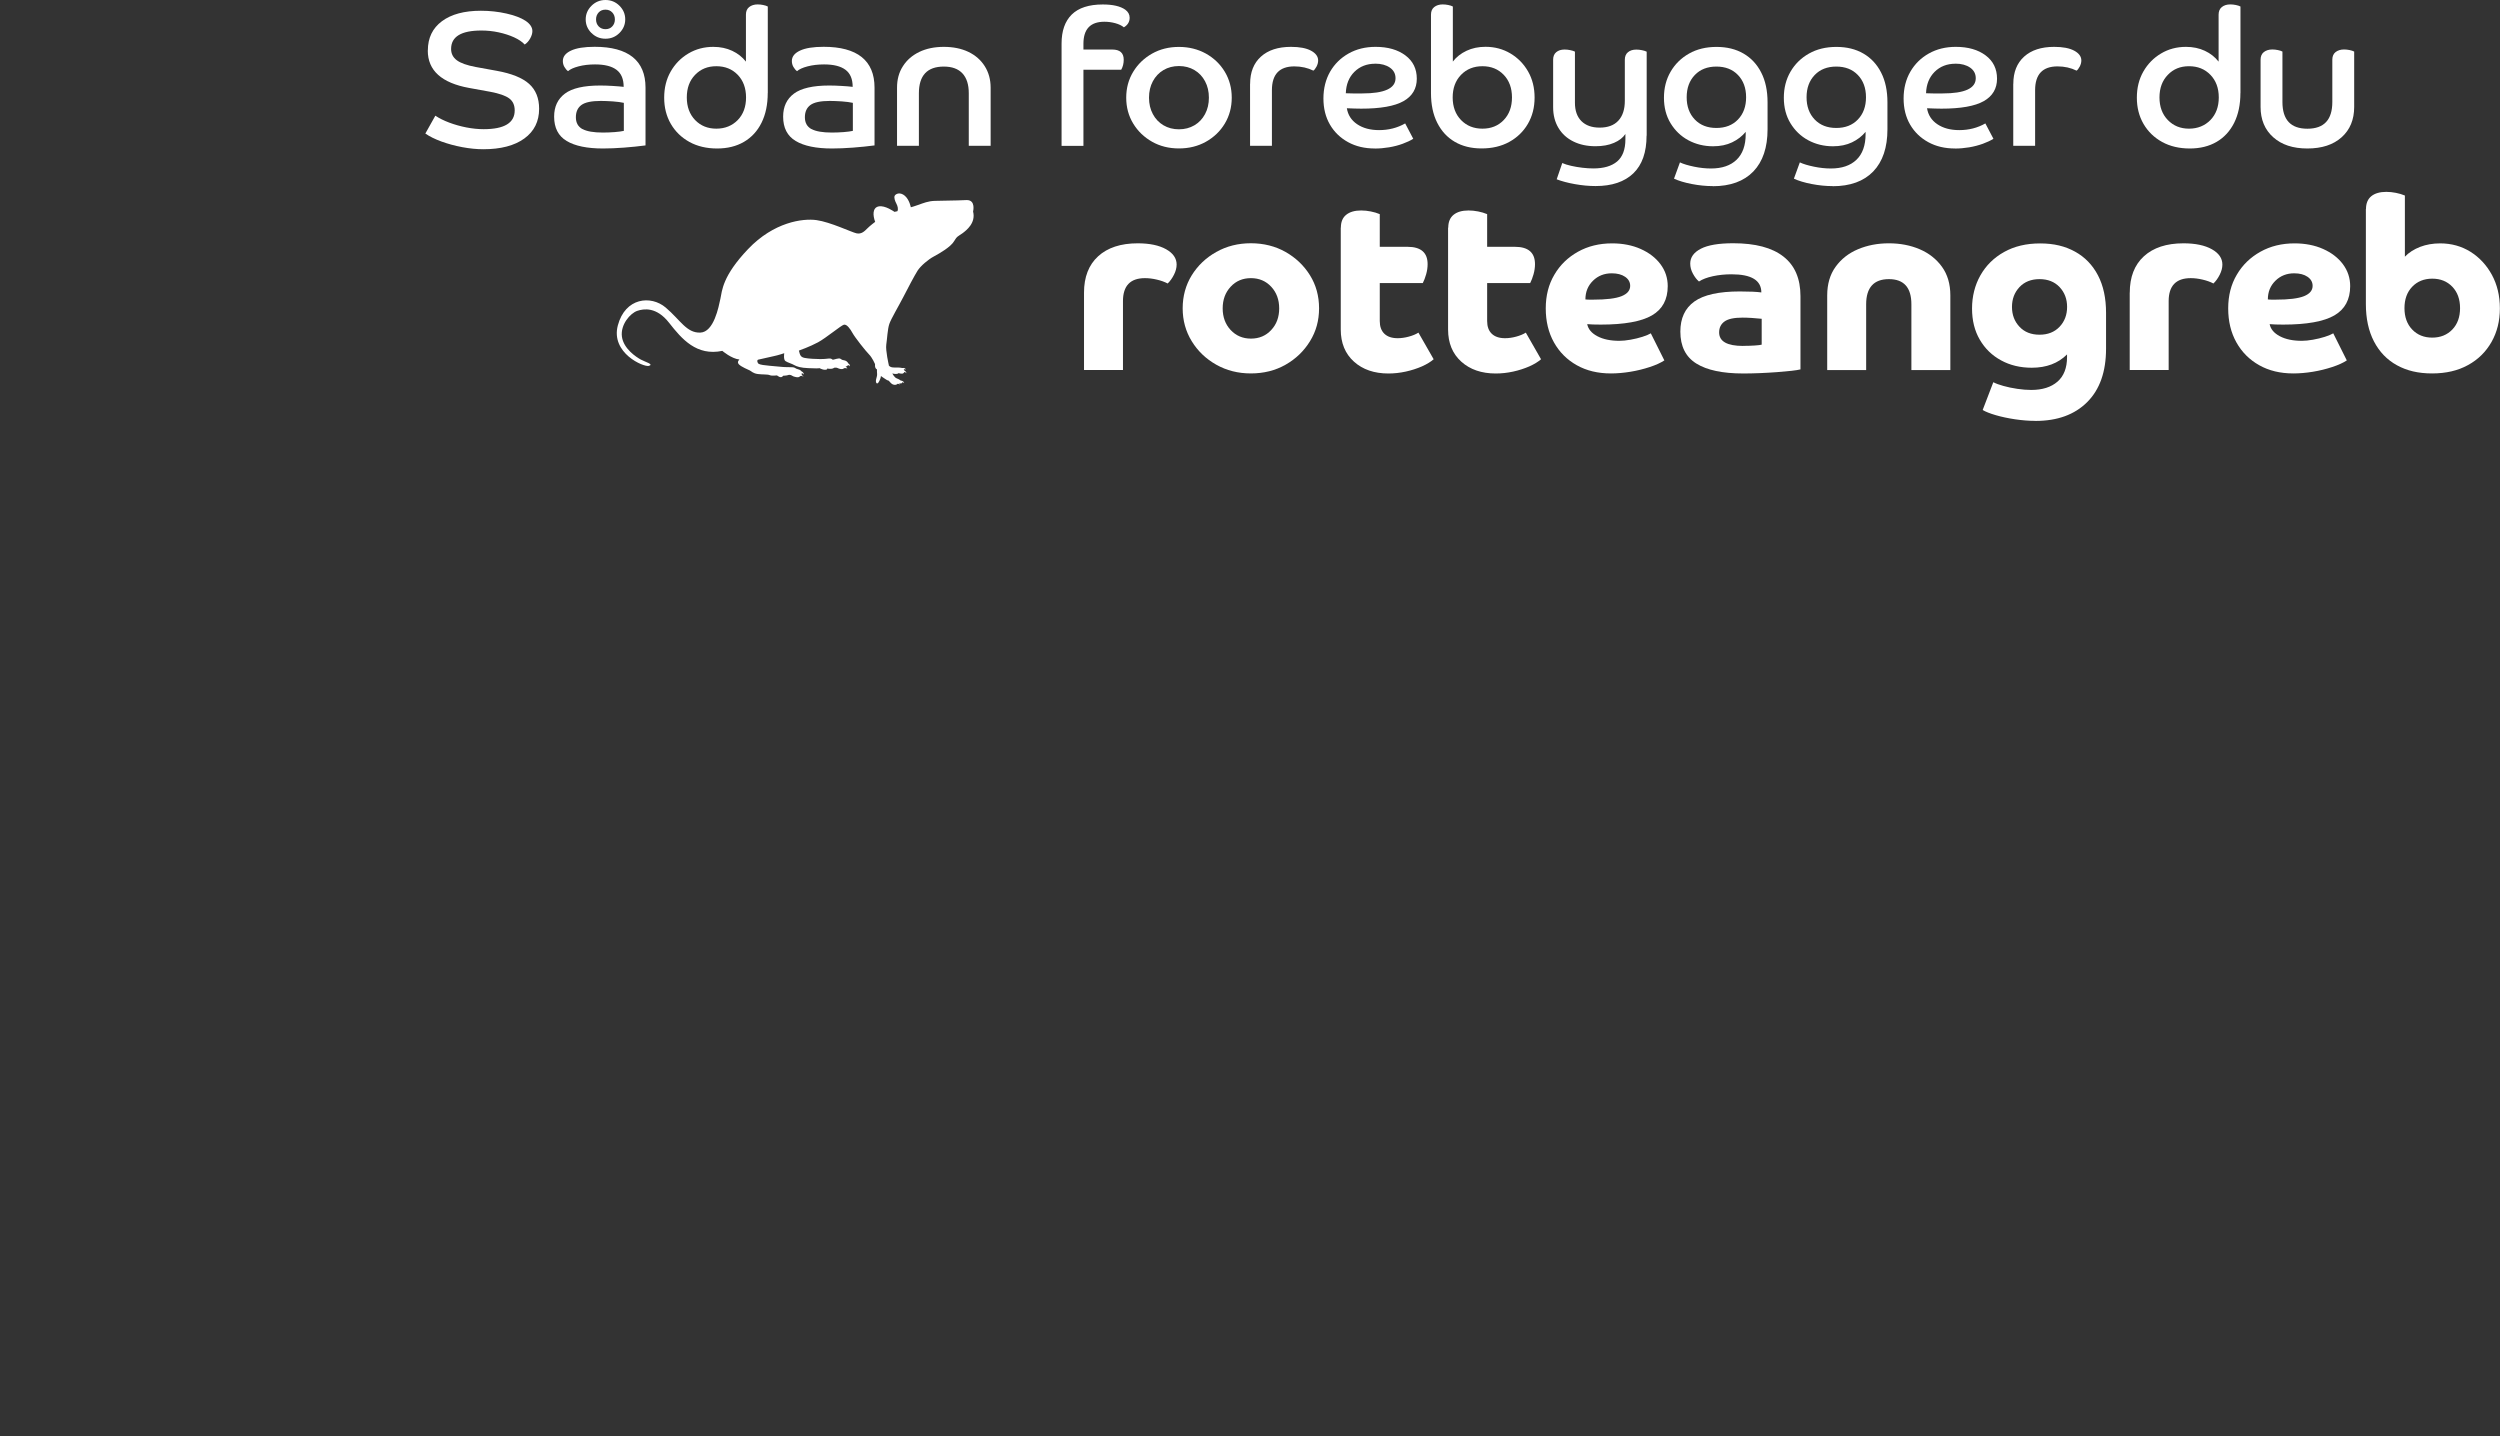 <?xml version="1.0" encoding="UTF-8"?>
<svg id="Rotteangreb" xmlns="http://www.w3.org/2000/svg" version="1.1" viewBox="0 0 430 247">
  <rect x="0" y="0" width="430" height="247" fill="#333333" stroke="none"/>
  <!-- Generator: Adobe Illustrator 29.1.0, SVG Export Plug-In . SVG Version: 2.1.0 Build 142)  -->
  <defs>
    <style>
      .st0 {
        fill: #fff;
      }
    </style>
  </defs>
  <g>
    <path class="st0" d="M73.59,8.68c0-2.16.81-3.83,2.42-5.03,1.62-1.2,3.85-1.8,6.71-1.8,1.52,0,2.98.16,4.39.48,1.41.32,2.49.73,3.27,1.24.79.53,1.19,1.12,1.19,1.78,0,.4-.13.82-.38,1.27-.25.45-.57.8-.94,1.04-.42-.46-1.03-.87-1.83-1.24-.8-.36-1.69-.65-2.67-.86-.98-.21-1.96-.31-2.95-.31-3.48,0-5.21,1.06-5.21,3.17,0,.81.33,1.46.99,1.95s1.74.87,3.23,1.15l3.63.66c2.55.46,4.41,1.21,5.56,2.24,1.15,1.03,1.73,2.46,1.73,4.29,0,2.18-.85,3.88-2.54,5.11-1.69,1.23-4.05,1.85-7.06,1.85-1.14,0-2.35-.12-3.63-.36-1.28-.24-2.47-.57-3.58-.97-1.11-.41-2.03-.86-2.76-1.37l1.72-3.07c.66.44,1.46.84,2.39,1.19.94.35,1.92.63,2.95.83,1.03.2,2.02.3,2.97.3,3.56,0,5.34-1.08,5.34-3.23,0-.9-.31-1.59-.94-2.06-.63-.47-1.71-.85-3.25-1.14l-3.63-.66c-4.75-.86-7.13-3-7.13-6.43Z"/>
    <path class="st0" d="M111.04,25.01c-1.14.15-2.38.28-3.71.38-1.33.1-2.54.15-3.61.15-2.73,0-4.81-.43-6.25-1.29-1.44-.86-2.16-2.25-2.16-4.19,0-1.72.62-3.03,1.86-3.96s3.26-1.39,6.05-1.39c.64,0,1.35.02,2.14.07s1.43.1,1.91.16c0-1.34-.41-2.32-1.24-2.94-.83-.62-2.05-.92-3.68-.92-1.04,0-1.98.11-2.82.33-.85.22-1.46.5-1.83.83-.24-.18-.45-.42-.63-.74s-.26-.65-.26-1.01c0-.75.46-1.34,1.39-1.78.92-.44,2.29-.66,4.09-.66,2.88,0,5.06.59,6.53,1.76,1.47,1.18,2.21,2.93,2.21,5.26v9.93ZM100.18,22.19c.75.41,1.92.61,3.53.61.66,0,1.33-.03,2.01-.08.68-.05,1.21-.13,1.58-.21v-4.82c-.48-.11-1.12-.19-1.9-.25-.78-.05-1.47-.08-2.06-.08-1.61,0-2.72.24-3.35.71-.63.47-.94,1.17-.94,2.1s.37,1.62,1.12,2.03ZM101.73,5.68c-.66-.66-.99-1.44-.99-2.34s.33-1.68.99-2.34S103.2,0,104.14,0s1.75.33,2.41.99.99,1.44.99,2.34-.33,1.68-.99,2.34-1.46.99-2.41.99-1.75-.33-2.41-.99ZM105.31,4.54c.3-.32.45-.72.45-1.2s-.15-.88-.45-1.2c-.3-.32-.69-.48-1.17-.48s-.87.16-1.17.48c-.3.32-.45.72-.45,1.2s.15.89.45,1.2.69.48,1.17.48.88-.16,1.17-.48Z"/>
    <path class="st0" d="M132.05,16.01c0,1.98-.36,3.68-1.07,5.11s-1.72,2.52-3.02,3.28c-1.3.76-2.84,1.14-4.62,1.14s-3.39-.37-4.75-1.12c-1.36-.75-2.43-1.78-3.2-3.1-.77-1.32-1.15-2.83-1.15-4.52s.37-3.19,1.12-4.5c.75-1.31,1.76-2.34,3.04-3.1,1.28-.76,2.71-1.14,4.29-1.14,1.21,0,2.29.23,3.25.68.96.45,1.74,1.07,2.36,1.86V2.51c0-.57.19-1.01.56-1.3s.86-.45,1.45-.45c.31,0,.63.03.96.1.33.07.59.15.79.26v14.88ZM119.56,12.87c-.96.99-1.43,2.29-1.43,3.89s.48,2.9,1.43,3.89c.96.99,2.17,1.48,3.65,1.48s2.72-.5,3.68-1.48c.96-.99,1.43-2.29,1.43-3.89s-.48-2.9-1.43-3.89c-.96-.99-2.18-1.48-3.68-1.48s-2.69.49-3.65,1.48Z"/>
    <path class="st0" d="M150.43,25.01c-1.14.15-2.38.28-3.71.38-1.33.1-2.54.15-3.61.15-2.73,0-4.81-.43-6.25-1.29-1.44-.86-2.16-2.25-2.16-4.19,0-1.72.62-3.03,1.86-3.96,1.24-.92,3.26-1.39,6.05-1.39.64,0,1.35.02,2.14.07.79.04,1.43.1,1.91.16,0-1.34-.41-2.32-1.24-2.94-.83-.62-2.05-.92-3.68-.92-1.03,0-1.97.11-2.82.33-.85.22-1.46.5-1.83.83-.24-.18-.45-.42-.63-.74-.18-.32-.26-.65-.26-1.01,0-.75.46-1.34,1.39-1.78.92-.44,2.29-.66,4.09-.66,2.88,0,5.06.59,6.53,1.76,1.47,1.18,2.21,2.93,2.21,5.26v9.93ZM139.57,22.19c.75.41,1.92.61,3.53.61.66,0,1.33-.03,2.01-.08.68-.05,1.21-.13,1.58-.21v-4.82c-.48-.11-1.12-.19-1.9-.25-.78-.05-1.47-.08-2.06-.08-1.61,0-2.72.24-3.35.71-.63.47-.94,1.17-.94,2.1s.37,1.62,1.12,2.03Z"/>
    <path class="st0" d="M154.29,15.08c0-1.41.33-2.64,1.01-3.69.67-1.06,1.61-1.87,2.82-2.46,1.21-.58,2.62-.87,4.22-.87s3.04.29,4.24.87,2.13,1.4,2.8,2.46,1.01,2.29,1.01,3.69v10h-3.76v-9.04c0-1.5-.36-2.63-1.09-3.42-.73-.78-1.79-1.17-3.2-1.17-2.86,0-4.29,1.53-4.29,4.59v9.04h-3.76v-10Z"/>
    <path class="st0" d="M182.59,7.5c0-2.18.58-3.84,1.75-5,1.17-1.15,2.95-1.73,5.34-1.73,1.74,0,3.02.3,3.86.89.51.37.76.84.76,1.39,0,.7-.33,1.25-.99,1.65-.37-.31-.87-.54-1.48-.71-.62-.17-1.24-.25-1.88-.25-2.4,0-3.6,1.26-3.6,3.79v.99h4.95c1.32,0,1.98.58,1.98,1.75,0,.64-.14,1.21-.43,1.72h-6.5v13.1h-3.76V7.5Z"/>
    <path class="st0" d="M194.91,21.25c-.8-1.32-1.2-2.8-1.2-4.45s.4-3.13,1.2-4.45c.8-1.32,1.89-2.36,3.25-3.13,1.36-.77,2.9-1.15,4.62-1.15s3.26.39,4.64,1.15c1.37.77,2.46,1.81,3.25,3.13s1.19,2.8,1.19,4.45-.4,3.13-1.19,4.45-1.88,2.36-3.25,3.13-2.92,1.15-4.64,1.15-3.26-.38-4.62-1.15c-1.36-.77-2.45-1.81-3.25-3.13ZM207.27,19.62c.44-.82.66-1.76.66-2.82s-.22-2-.66-2.82c-.44-.83-1.05-1.47-1.83-1.93-.78-.46-1.67-.69-2.66-.69s-1.88.23-2.66.69c-.78.46-1.39,1.11-1.83,1.93-.44.82-.66,1.76-.66,2.82s.22,2,.66,2.82c.44.83,1.05,1.47,1.83,1.93.78.46,1.67.69,2.66.69s1.87-.23,2.66-.69c.78-.46,1.39-1.11,1.83-1.93Z"/>
    <path class="st0" d="M215.02,14.42c0-2,.62-3.56,1.86-4.68,1.24-1.12,2.96-1.68,5.16-1.68,1.5,0,2.65.22,3.46.66.81.44,1.22,1,1.22,1.68,0,.35-.09.7-.28,1.06-.19.35-.37.58-.54.69-.97-.48-2.06-.73-3.27-.73-2.57,0-3.86,1.36-3.86,4.09v9.57h-3.76v-10.66Z"/>
    <path class="st0" d="M236.47,25.54c-1.74,0-3.27-.36-4.6-1.09-1.33-.73-2.37-1.73-3.12-3.02s-1.12-2.79-1.12-4.5.39-3.27,1.15-4.6c.77-1.33,1.83-2.37,3.18-3.13,1.35-.76,2.9-1.14,4.64-1.14,2.11,0,3.82.49,5.13,1.47,1.31.98,1.96,2.32,1.96,4.01s-.76,3-2.29,3.86c-1.53.86-3.95,1.29-7.27,1.29-.31,0-.69,0-1.14-.02-.45-.01-.9-.03-1.33-.05.18,1.14.76,2.06,1.76,2.74,1,.68,2.26,1.02,3.78,1.02,1.65,0,3.14-.38,4.49-1.15l1.39,2.64c-.48.31-1.09.59-1.82.86s-1.51.47-2.34.61c-.84.14-1.65.21-2.44.21ZM236.53,10.96c-1.45,0-2.64.47-3.58,1.4-.94.94-1.42,2.16-1.47,3.68.37.02.77.03,1.19.03h1.65c3.8,0,5.71-.87,5.71-2.61,0-.77-.32-1.38-.97-1.83-.65-.45-1.49-.68-2.52-.68Z"/>
    <path class="st0" d="M246.13,2.51c0-.57.19-1.01.56-1.3s.86-.45,1.45-.45c.31,0,.63.03.96.1.33.07.59.15.79.26v9.47c.61-.79,1.4-1.41,2.36-1.86.96-.45,2.04-.68,3.25-.68,1.58,0,3.01.38,4.29,1.14,1.28.76,2.29,1.79,3.04,3.1.75,1.31,1.12,2.81,1.12,4.5s-.39,3.2-1.16,4.52c-.77,1.32-1.84,2.35-3.2,3.1-1.36.75-2.95,1.12-4.75,1.12s-3.32-.38-4.62-1.14c-1.3-.76-2.3-1.85-3.02-3.28s-1.07-3.13-1.07-5.11V2.51ZM258.64,12.87c-.95-.99-2.17-1.48-3.66-1.48s-2.72.49-3.68,1.48c-.96.99-1.44,2.29-1.44,3.89s.48,2.9,1.44,3.89c.96.99,2.18,1.48,3.68,1.48s2.72-.5,3.66-1.48c.95-.99,1.42-2.29,1.42-3.89s-.47-2.9-1.42-3.89Z"/>
    <path class="st0" d="M283.21,23.33c0,2.86-.76,5.02-2.27,6.48-1.52,1.46-3.68,2.19-6.5,2.19-1.14,0-2.33-.11-3.56-.33-1.23-.22-2.27-.5-3.13-.83l.96-2.8c.4.18.9.34,1.52.48.61.14,1.26.25,1.93.33.67.08,1.3.12,1.9.12,1.78,0,3.14-.4,4.09-1.2.94-.8,1.42-2.07,1.42-3.81v-.92c-.42.64-1.07,1.15-1.96,1.53-.89.39-1.95.58-3.19.58-1.43,0-2.7-.27-3.79-.81-1.1-.54-1.96-1.31-2.57-2.33-.61-1.01-.92-2.2-.92-3.56v-8.18c0-.57.18-1.01.54-1.3.36-.3.84-.45,1.43-.45.31,0,.63.03.96.1s.61.15.82.26v8.81c0,1.36.38,2.41,1.12,3.15.75.74,1.79,1.11,3.13,1.11,1.41,0,2.48-.4,3.22-1.2.74-.8,1.11-1.94,1.11-3.41v-7.06c0-.57.18-1.01.54-1.3.36-.3.84-.45,1.44-.45.31,0,.62.03.96.1s.61.15.82.26v14.45Z"/>
    <path class="st0" d="M294.59,32.01c-1.17,0-2.37-.12-3.61-.36-1.24-.24-2.26-.55-3.05-.92l1.02-2.8c.61.29,1.43.53,2.44.74,1.01.21,1.98.31,2.9.31,1.89,0,3.36-.5,4.4-1.5s1.57-2.47,1.57-4.4v-.4c-.62.75-1.39,1.35-2.33,1.8-.94.45-2.03.68-3.28.68-1.56,0-2.98-.35-4.26-1.04-1.28-.69-2.29-1.67-3.05-2.92-.76-1.25-1.14-2.72-1.14-4.39s.38-3.16,1.14-4.47c.76-1.31,1.81-2.35,3.17-3.12,1.35-.77,2.93-1.15,4.73-1.15s3.33.38,4.64,1.14c1.31.76,2.33,1.85,3.05,3.27.73,1.42,1.09,3.13,1.09,5.13v4.62c0,3.14-.81,5.56-2.44,7.26-1.63,1.69-3.96,2.54-6.99,2.54ZM295.22,11.45c-1.54,0-2.78.48-3.71,1.45-.93.97-1.4,2.24-1.4,3.83s.47,2.86,1.4,3.83c.93.97,2.17,1.45,3.71,1.45s2.78-.48,3.71-1.45,1.4-2.24,1.4-3.83-.47-2.86-1.4-3.83-2.17-1.45-3.71-1.45Z"/>
    <path class="st0" d="M315.21,32.01c-1.17,0-2.37-.12-3.61-.36-1.24-.24-2.26-.55-3.05-.92l1.02-2.8c.61.29,1.43.53,2.44.74,1.01.21,1.98.31,2.9.31,1.89,0,3.36-.5,4.4-1.5s1.57-2.47,1.57-4.4v-.4c-.62.75-1.39,1.35-2.33,1.8-.94.45-2.03.68-3.28.68-1.56,0-2.98-.35-4.26-1.04-1.28-.69-2.29-1.67-3.05-2.92-.76-1.25-1.14-2.72-1.14-4.39s.38-3.16,1.14-4.47c.76-1.31,1.81-2.35,3.17-3.12,1.35-.77,2.93-1.15,4.73-1.15s3.33.38,4.64,1.14c1.31.76,2.33,1.85,3.05,3.27.73,1.42,1.09,3.13,1.09,5.13v4.62c0,3.14-.81,5.56-2.44,7.26-1.63,1.69-3.96,2.54-6.99,2.54ZM315.84,11.45c-1.54,0-2.78.48-3.71,1.45s-1.4,2.24-1.4,3.83.47,2.86,1.4,3.83,2.17,1.45,3.71,1.45,2.78-.48,3.71-1.45,1.4-2.24,1.4-3.83-.47-2.86-1.4-3.83-2.17-1.45-3.71-1.45Z"/>
    <path class="st0" d="M336.26,25.54c-1.74,0-3.27-.36-4.6-1.09-1.33-.73-2.37-1.73-3.12-3.02-.75-1.29-1.12-2.79-1.12-4.5s.39-3.27,1.16-4.6c.77-1.33,1.83-2.37,3.18-3.13,1.35-.76,2.9-1.14,4.64-1.14,2.11,0,3.82.49,5.13,1.47,1.31.98,1.96,2.32,1.96,4.01s-.76,3-2.29,3.86c-1.53.86-3.95,1.29-7.27,1.29-.31,0-.69,0-1.14-.02-.45-.01-.9-.03-1.34-.05.18,1.14.76,2.06,1.76,2.74,1,.68,2.26,1.02,3.78,1.02,1.65,0,3.14-.38,4.49-1.15l1.39,2.64c-.48.31-1.09.59-1.82.86-.73.26-1.51.47-2.34.61-.84.14-1.65.21-2.44.21ZM336.33,10.96c-1.45,0-2.64.47-3.58,1.4-.93.94-1.42,2.16-1.47,3.68.37.02.77.03,1.19.03h1.65c3.81,0,5.71-.87,5.71-2.61,0-.77-.32-1.38-.97-1.83-.65-.45-1.49-.68-2.52-.68Z"/>
    <path class="st0" d="M346.29,14.42c0-2,.62-3.56,1.86-4.68,1.24-1.12,2.96-1.68,5.16-1.68,1.49,0,2.65.22,3.46.66.81.44,1.22,1,1.22,1.68,0,.35-.09.7-.28,1.06-.19.35-.37.58-.54.69-.97-.48-2.06-.73-3.27-.73-2.57,0-3.86,1.36-3.86,4.09v9.57h-3.76v-10.66Z"/>
    <path class="st0" d="M385.35,16.01c0,1.98-.36,3.68-1.07,5.11-.72,1.43-1.72,2.52-3.02,3.28-1.3.76-2.84,1.14-4.62,1.14s-3.39-.37-4.75-1.12c-1.36-.75-2.43-1.78-3.2-3.1-.77-1.32-1.15-2.83-1.15-4.52s.37-3.19,1.12-4.5c.75-1.31,1.76-2.34,3.04-3.1,1.27-.76,2.7-1.14,4.29-1.14,1.21,0,2.29.23,3.25.68.96.45,1.74,1.07,2.36,1.86V2.51c0-.57.19-1.01.56-1.3.37-.3.86-.45,1.45-.45.31,0,.63.03.96.1.33.07.59.15.79.26v14.88ZM372.87,12.87c-.96.99-1.44,2.29-1.44,3.89s.48,2.9,1.44,3.89c.96.99,2.17,1.48,3.64,1.48s2.72-.5,3.68-1.48c.96-.99,1.44-2.29,1.44-3.89s-.48-2.9-1.44-3.89c-.96-.99-2.18-1.48-3.68-1.48s-2.69.49-3.64,1.48Z"/>
    <path class="st0" d="M404.92,18.38c0,2.2-.72,3.94-2.16,5.23-1.44,1.29-3.4,1.93-5.89,1.93s-4.42-.64-5.87-1.93c-1.45-1.29-2.18-3.03-2.18-5.23v-8.12c0-.57.19-1.01.56-1.3s.86-.45,1.45-.45c.31,0,.63.03.96.1.33.07.59.15.79.26v8.68c0,3.06,1.43,4.59,4.29,4.59s4.29-1.53,4.29-4.59v-7.29c0-.57.19-1.01.56-1.3s.86-.45,1.45-.45c.31,0,.63.03.96.1.33.07.59.15.79.26v9.5Z"/>
  </g>
  <g>
    <path class="st0" d="M186.45,50.34c0-2.69.81-4.78,2.43-6.26s3.89-2.23,6.8-2.23c2.05,0,3.68.34,4.89,1.02s1.81,1.56,1.81,2.64c0,.55-.15,1.14-.46,1.75s-.67,1.11-1.08,1.5c-.53-.28-1.15-.5-1.87-.67-.72-.17-1.4-.25-2.04-.25-2.52,0-3.78,1.32-3.78,3.95v11.85h-6.7v-13.31Z"/>
    <path class="st0" d="M215.15,64.23c-2.19,0-4.17-.5-5.95-1.5-1.77-1-3.18-2.34-4.22-4.04-1.04-1.69-1.56-3.58-1.56-5.66s.52-4,1.56-5.68c1.04-1.68,2.45-3.02,4.22-4.01,1.77-1,3.76-1.5,5.95-1.5s4.21.5,5.97,1.5c1.76,1,3.16,2.34,4.2,4.01,1.04,1.68,1.56,3.57,1.56,5.68s-.52,3.97-1.56,5.66c-1.04,1.69-2.44,3.04-4.2,4.04-1.76,1-3.75,1.5-5.97,1.5ZM218.65,49.32c-.91-.98-2.08-1.48-3.49-1.48s-2.58.49-3.49,1.48c-.91.98-1.37,2.22-1.37,3.72s.46,2.74,1.37,3.72c.92.98,2.08,1.48,3.49,1.48s2.58-.49,3.49-1.48c.92-.98,1.37-2.22,1.37-3.72s-.46-2.74-1.37-3.72Z"/>
    <path class="st0" d="M230.63,39.15c0-.97.3-1.71.91-2.2.61-.5,1.47-.75,2.58-.75.55,0,1.11.06,1.66.17.55.11,1.07.26,1.54.46v5.62h4.78c2.3,0,3.45,1,3.45,2.99,0,.55-.08,1.13-.25,1.73-.17.6-.36,1.1-.58,1.52h-7.4v6.53c0,.94.26,1.67.79,2.18s1.29.77,2.29.77c.61,0,1.25-.09,1.91-.27.67-.18,1.22-.41,1.66-.69l2.62,4.58c-.5.44-1.17.85-2.02,1.23-.85.37-1.77.67-2.77.89-1,.22-2,.33-2.99.33-2.44,0-4.42-.68-5.93-2.04-1.51-1.36-2.27-3.2-2.27-5.53v-17.51Z"/>
    <path class="st0" d="M249.1,39.15c0-.97.31-1.71.91-2.2.61-.5,1.47-.75,2.58-.75.55,0,1.11.06,1.66.17.55.11,1.07.26,1.54.46v5.62h4.78c2.3,0,3.45,1,3.45,2.99,0,.55-.08,1.13-.25,1.73-.17.6-.36,1.1-.58,1.52h-7.4v6.53c0,.94.26,1.67.79,2.18s1.29.77,2.29.77c.61,0,1.25-.09,1.91-.27.66-.18,1.22-.41,1.66-.69l2.62,4.58c-.5.44-1.17.85-2.02,1.23-.85.37-1.77.67-2.77.89-1,.22-2,.33-3,.33-2.44,0-4.42-.68-5.93-2.04-1.51-1.36-2.27-3.2-2.27-5.53v-17.51Z"/>
    <path class="st0" d="M277.05,64.23c-2.22,0-4.17-.47-5.84-1.41-1.68-.94-2.99-2.25-3.93-3.93s-1.41-3.63-1.41-5.84.49-4.13,1.48-5.8c.98-1.68,2.34-2.99,4.06-3.95s3.67-1.44,5.87-1.44c1.83,0,3.47.32,4.91.96,1.44.64,2.58,1.51,3.41,2.62.83,1.11,1.25,2.37,1.25,3.78,0,2.3-.91,3.98-2.72,5.03s-4.75,1.58-8.8,1.58c-.53,0-.97,0-1.33-.02-.36-.01-.69-.03-1-.06.17.86.75,1.55,1.75,2.08s2.26.79,3.78.79c.55,0,1.19-.06,1.91-.19s1.41-.29,2.06-.5c.65-.21,1.13-.41,1.44-.6l2.33,4.66c-.64.42-1.48.8-2.52,1.14s-2.14.62-3.31.81c-1.16.19-2.29.29-3.37.29ZM277.22,47.01c-1.28,0-2.35.42-3.22,1.27-.87.85-1.31,1.92-1.31,3.22.22.03.45.04.69.04h.64c2.27,0,3.9-.2,4.89-.6s1.48-.99,1.48-1.77c0-.64-.29-1.16-.87-1.56-.58-.4-1.35-.6-2.29-.6Z"/>
    <path class="st0" d="M309.7,63.53c-.31.08-.83.17-1.56.25s-1.58.16-2.54.23c-.96.07-1.94.13-2.95.17-1.01.04-1.95.06-2.81.06-3.55,0-6.24-.57-8.07-1.71-1.83-1.14-2.75-2.97-2.75-5.49,0-2.3.8-4.03,2.41-5.18,1.61-1.15,4.21-1.73,7.82-1.73,1.69,0,2.93.06,3.7.17,0-2.08-1.7-3.12-5.12-3.12-1.14,0-2.21.11-3.22.33-1.01.22-1.81.53-2.39.91-.39-.33-.73-.78-1.04-1.35-.31-.57-.46-1.14-.46-1.73,0-1.08.61-1.93,1.83-2.56s3.08-.94,5.57-.94c3.8,0,6.68.76,8.63,2.29,1.96,1.53,2.93,3.8,2.93,6.82v12.56ZM299.8,59.49c.69,0,1.35-.02,1.98-.06.62-.04,1.03-.09,1.23-.15v-4.45c-.5-.05-1.05-.1-1.66-.14-.61-.04-1.15-.06-1.62-.06-1.47,0-2.51.22-3.12.67-.61.44-.92,1.07-.92,1.87,0,1.55,1.37,2.33,4.12,2.33Z"/>
    <path class="st0" d="M314.28,50.8c0-1.94.48-3.58,1.44-4.91.96-1.33,2.24-2.34,3.85-3.02,1.61-.68,3.38-1.02,5.32-1.02s3.71.34,5.3,1.02c1.59.68,2.87,1.69,3.83,3.02s1.44,2.97,1.44,4.91v12.85h-6.7v-11.31c0-2.88-1.29-4.33-3.87-4.33s-3.91,1.44-3.91,4.33v11.31h-6.7v-12.85Z"/>
    <path class="st0" d="M350.09,72.39c-1.11,0-2.27-.09-3.49-.27s-2.33-.42-3.33-.71c-1-.29-1.75-.59-2.25-.89l1.83-4.78c.42.22.99.44,1.73.64.73.21,1.53.37,2.39.5.86.13,1.66.19,2.41.19,1.91,0,3.42-.48,4.51-1.43s1.64-2.36,1.64-4.22v-.46c-1.53,1.53-3.55,2.29-6.07,2.29-1.97,0-3.73-.42-5.28-1.27-1.55-.84-2.77-2.03-3.66-3.56-.89-1.52-1.33-3.31-1.33-5.36s.48-4.01,1.44-5.7c.96-1.69,2.31-3.03,4.06-4.01,1.75-.98,3.81-1.48,6.2-1.48s4.3.47,6.01,1.41,3.02,2.3,3.95,4.08,1.39,3.92,1.39,6.45v6.16c0,3.97-1.08,7.03-3.24,9.19-2.16,2.16-5.13,3.24-8.9,3.24ZM347.35,49.38c-.86.92-1.29,2.05-1.29,3.41s.43,2.5,1.29,3.41c.86.92,2.01,1.37,3.45,1.37s2.59-.46,3.45-1.37c.86-.91,1.29-2.05,1.29-3.41s-.43-2.49-1.29-3.41c-.86-.91-2.01-1.37-3.45-1.37s-2.59.46-3.45,1.37Z"/>
    <path class="st0" d="M366.32,50.34c0-2.69.81-4.78,2.43-6.26,1.62-1.48,3.89-2.23,6.8-2.23,2.05,0,3.68.34,4.89,1.02s1.81,1.56,1.81,2.64c0,.55-.15,1.14-.46,1.75s-.67,1.11-1.08,1.5c-.53-.28-1.15-.5-1.87-.67-.72-.17-1.4-.25-2.04-.25-2.52,0-3.79,1.32-3.79,3.95v11.85h-6.7v-13.31Z"/>
    <path class="st0" d="M394.43,64.23c-2.22,0-4.17-.47-5.84-1.41-1.68-.94-2.99-2.25-3.93-3.93s-1.41-3.63-1.41-5.84.49-4.13,1.48-5.8c.98-1.68,2.34-2.99,4.06-3.95s3.67-1.44,5.87-1.44c1.83,0,3.47.32,4.91.96,1.44.64,2.58,1.51,3.41,2.62.83,1.11,1.25,2.37,1.25,3.78,0,2.3-.91,3.98-2.72,5.03-1.82,1.05-4.75,1.58-8.8,1.58-.53,0-.97,0-1.33-.02-.36-.01-.69-.03-1-.06.17.86.75,1.55,1.75,2.08,1,.53,2.26.79,3.78.79.55,0,1.19-.06,1.91-.19s1.41-.29,2.06-.5c.65-.21,1.13-.41,1.44-.6l2.33,4.66c-.64.42-1.48.8-2.52,1.14s-2.14.62-3.31.81c-1.16.19-2.29.29-3.37.29ZM394.6,47.01c-1.28,0-2.35.42-3.22,1.27-.87.85-1.31,1.92-1.31,3.22.22.03.45.04.69.04h.64c2.27,0,3.9-.2,4.89-.6s1.48-.99,1.48-1.77c0-.64-.29-1.16-.87-1.56-.58-.4-1.35-.6-2.29-.6Z"/>
    <path class="st0" d="M406.95,35.95c0-.97.31-1.71.91-2.2s1.47-.75,2.58-.75c.55,0,1.11.06,1.66.17s1.07.26,1.54.46v10.52c.69-.72,1.57-1.28,2.62-1.69,1.05-.4,2.2-.6,3.45-.6,1.94,0,3.68.49,5.22,1.45,1.54.97,2.77,2.3,3.68,3.97.91,1.68,1.37,3.6,1.37,5.76s-.48,4.09-1.44,5.78c-.96,1.69-2.3,3.02-4.04,3.97-1.73.96-3.79,1.44-6.18,1.44s-4.35-.47-6.05-1.41c-1.71-.94-3.02-2.31-3.95-4.1-.93-1.79-1.39-3.93-1.39-6.43v-16.35ZM421.8,49.32c-.89-.93-2.04-1.39-3.45-1.39s-2.57.47-3.45,1.39c-.89.93-1.33,2.16-1.33,3.68s.44,2.75,1.33,3.68c.89.93,2.04,1.39,3.45,1.39s2.56-.47,3.45-1.39c.89-.93,1.33-2.16,1.33-3.68s-.44-2.75-1.33-3.68Z"/>
  </g>
  <path class="st0" d="M152.88,62.81s-.59-2.54-.44-3.54c.15-.99.22-2.65.52-3.54.29-.88,1.66-3.17,2.43-4.68.77-1.51,1.92-3.68,2.43-4.49.52-.81,1.8-1.92,2.84-2.47,1.03-.55,2.86-1.63,3.42-2.57.55-.94.72-.86,1.44-1.38.72-.53,2.35-1.8,1.85-3.76,0,0,.5-1.97-1.08-1.97,0,0-.86.03-1.58.06-.72.03-2.82.06-3.93.08-1.11.03-1.99.39-2.74.66-.75.28-1.38.44-1.38.44,0,0-.22-1.27-1.02-1.97-.8-.69-1.55-.36-1.74-.03-.19.33.06.97.28,1.38.22.42.36.94.17,1.3l-.5.11s-1.61-1.16-2.71-.94c-1.11.22-1.02,1.58-.61,2.66,0,0-.89.66-1.36,1.14-.47.47-1,1.02-1.86.83-.86-.19-4.48-1.94-6.87-2.27-2.38-.33-7.34.33-11.77,4.98-4.43,4.65-4.47,7.17-4.76,8.54-.3,1.37-1.11,5.76-3.47,5.83-2.36.07-3.4-2.15-5.94-4.31-2.55-2.16-6.96-1.71-8.23,3.06-1.27,4.76,4.47,7.24,5.35,6.97.89-.28-.61-.65-1.41-1.09-.8-.44-2.96-1.86-3.24-3.93-.28-2.08,1.44-4.05,2.66-4.45,1.08-.36,3.28-.73,5.46,2.07,2.19,2.8,4.72,5.74,9.15,4.82,0,0,1.55,1.34,2.95,1.49,0,0-.52.39-.1.83.42.44,1.61.91,1.88,1.05.28.14.55.5,1.36.61.8.11,1.66.03,2.05.19.39.17,1.11.05,1.27.05,0,0,.69.64,1.05.06,0,0,.66-.03.83-.11.17-.08.5-.06.72.11.22.17,1.15.43,1.33.1,0,0,.31-.22.59.09,0,0,.02-.15-.28-.31,0,0,.04-.15-.02-.31,0,0,.28,0,.41.24,0,0-.02-.41-.37-.53,0,0-.22-.31-.63-.39-.41-.07-.5-.31-.89-.35-.39-.04-1.26,0-1.83-.06-.57-.06-1.4-.13-2.2-.2-.79-.07-1.61-.17-1.86-.33s-.35-.65-.09-.72c.26-.07,1.98-.46,2.71-.61.74-.15,1.77-.5,1.77-.5,0,0-.17,1.09.2,1.35.37.26,1.14.46,1.53.7.39.24,1.16.48,2.42.52,1.26.04,1.66.07,1.9,0,0,0,.57.28.89.28s.54-.06.41-.22c0,0,.87.2,1.24-.13,0,0,.39-.07.61.06.22.13.83.31,1.09.02,0,0,.42-.07.55.07,0,0-.02-.22-.3-.33,0,0,.35-.11.42-.26,0,0,.22,0,.33.2,0,0,.06-.33-.26-.48,0,0-.17-.48-.78-.57-.61-.09-.42-.35-.92-.3-.5.06-.87.24-1,.2-.13-.04-.15-.24-.7-.19-.55.06-.76.09-1.44.09s-2.01-.06-2.69-.2c-.68-.15-.78-.44-.98-1.26,0,0,1.92-.68,3.3-1.43,1.38-.75,3.93-2.88,4.43-3.02.5-.14,1.11.72,1.5,1.44.39.72,2.24,3.07,2.82,3.65.58.58,1.05,1.69,1.05,1.69,0,0-.11.72.33.91,0,0-.02.6.02.79.04.18-.11.7-.17.92-.06.22-.07.68.18.7.26.02.57-.85.61-1.03.04-.18.04-.26.04-.26,0,0,.17.17.48.35.31.18.59.44.81.44,0,0,.24.2.41.42.17.22.76.53,1.2.13,0,0,.26.04.33.15,0,0,0-.15-.06-.26,0,0,.41.22.52-.15,0,0,.17,0,.3.17,0,0,.02-.37-.59-.46,0,0-.26-.22-.68-.37-.42-.15-.76-.85-.76-.85,0,0,.79.24,1.07-.05,0,0,.59.17.79.04.2-.13.2-.24.2-.24,0,0,.24.02.35.22,0,0,.02-.31-.33-.44,0,0,0-.18-.15-.22,0,0,.2-.11.42.02,0,0-.15-.35-.65-.26,0,0-.35-.09-.85-.09s-1.2.09-1.49-.41Z"/>
</svg>